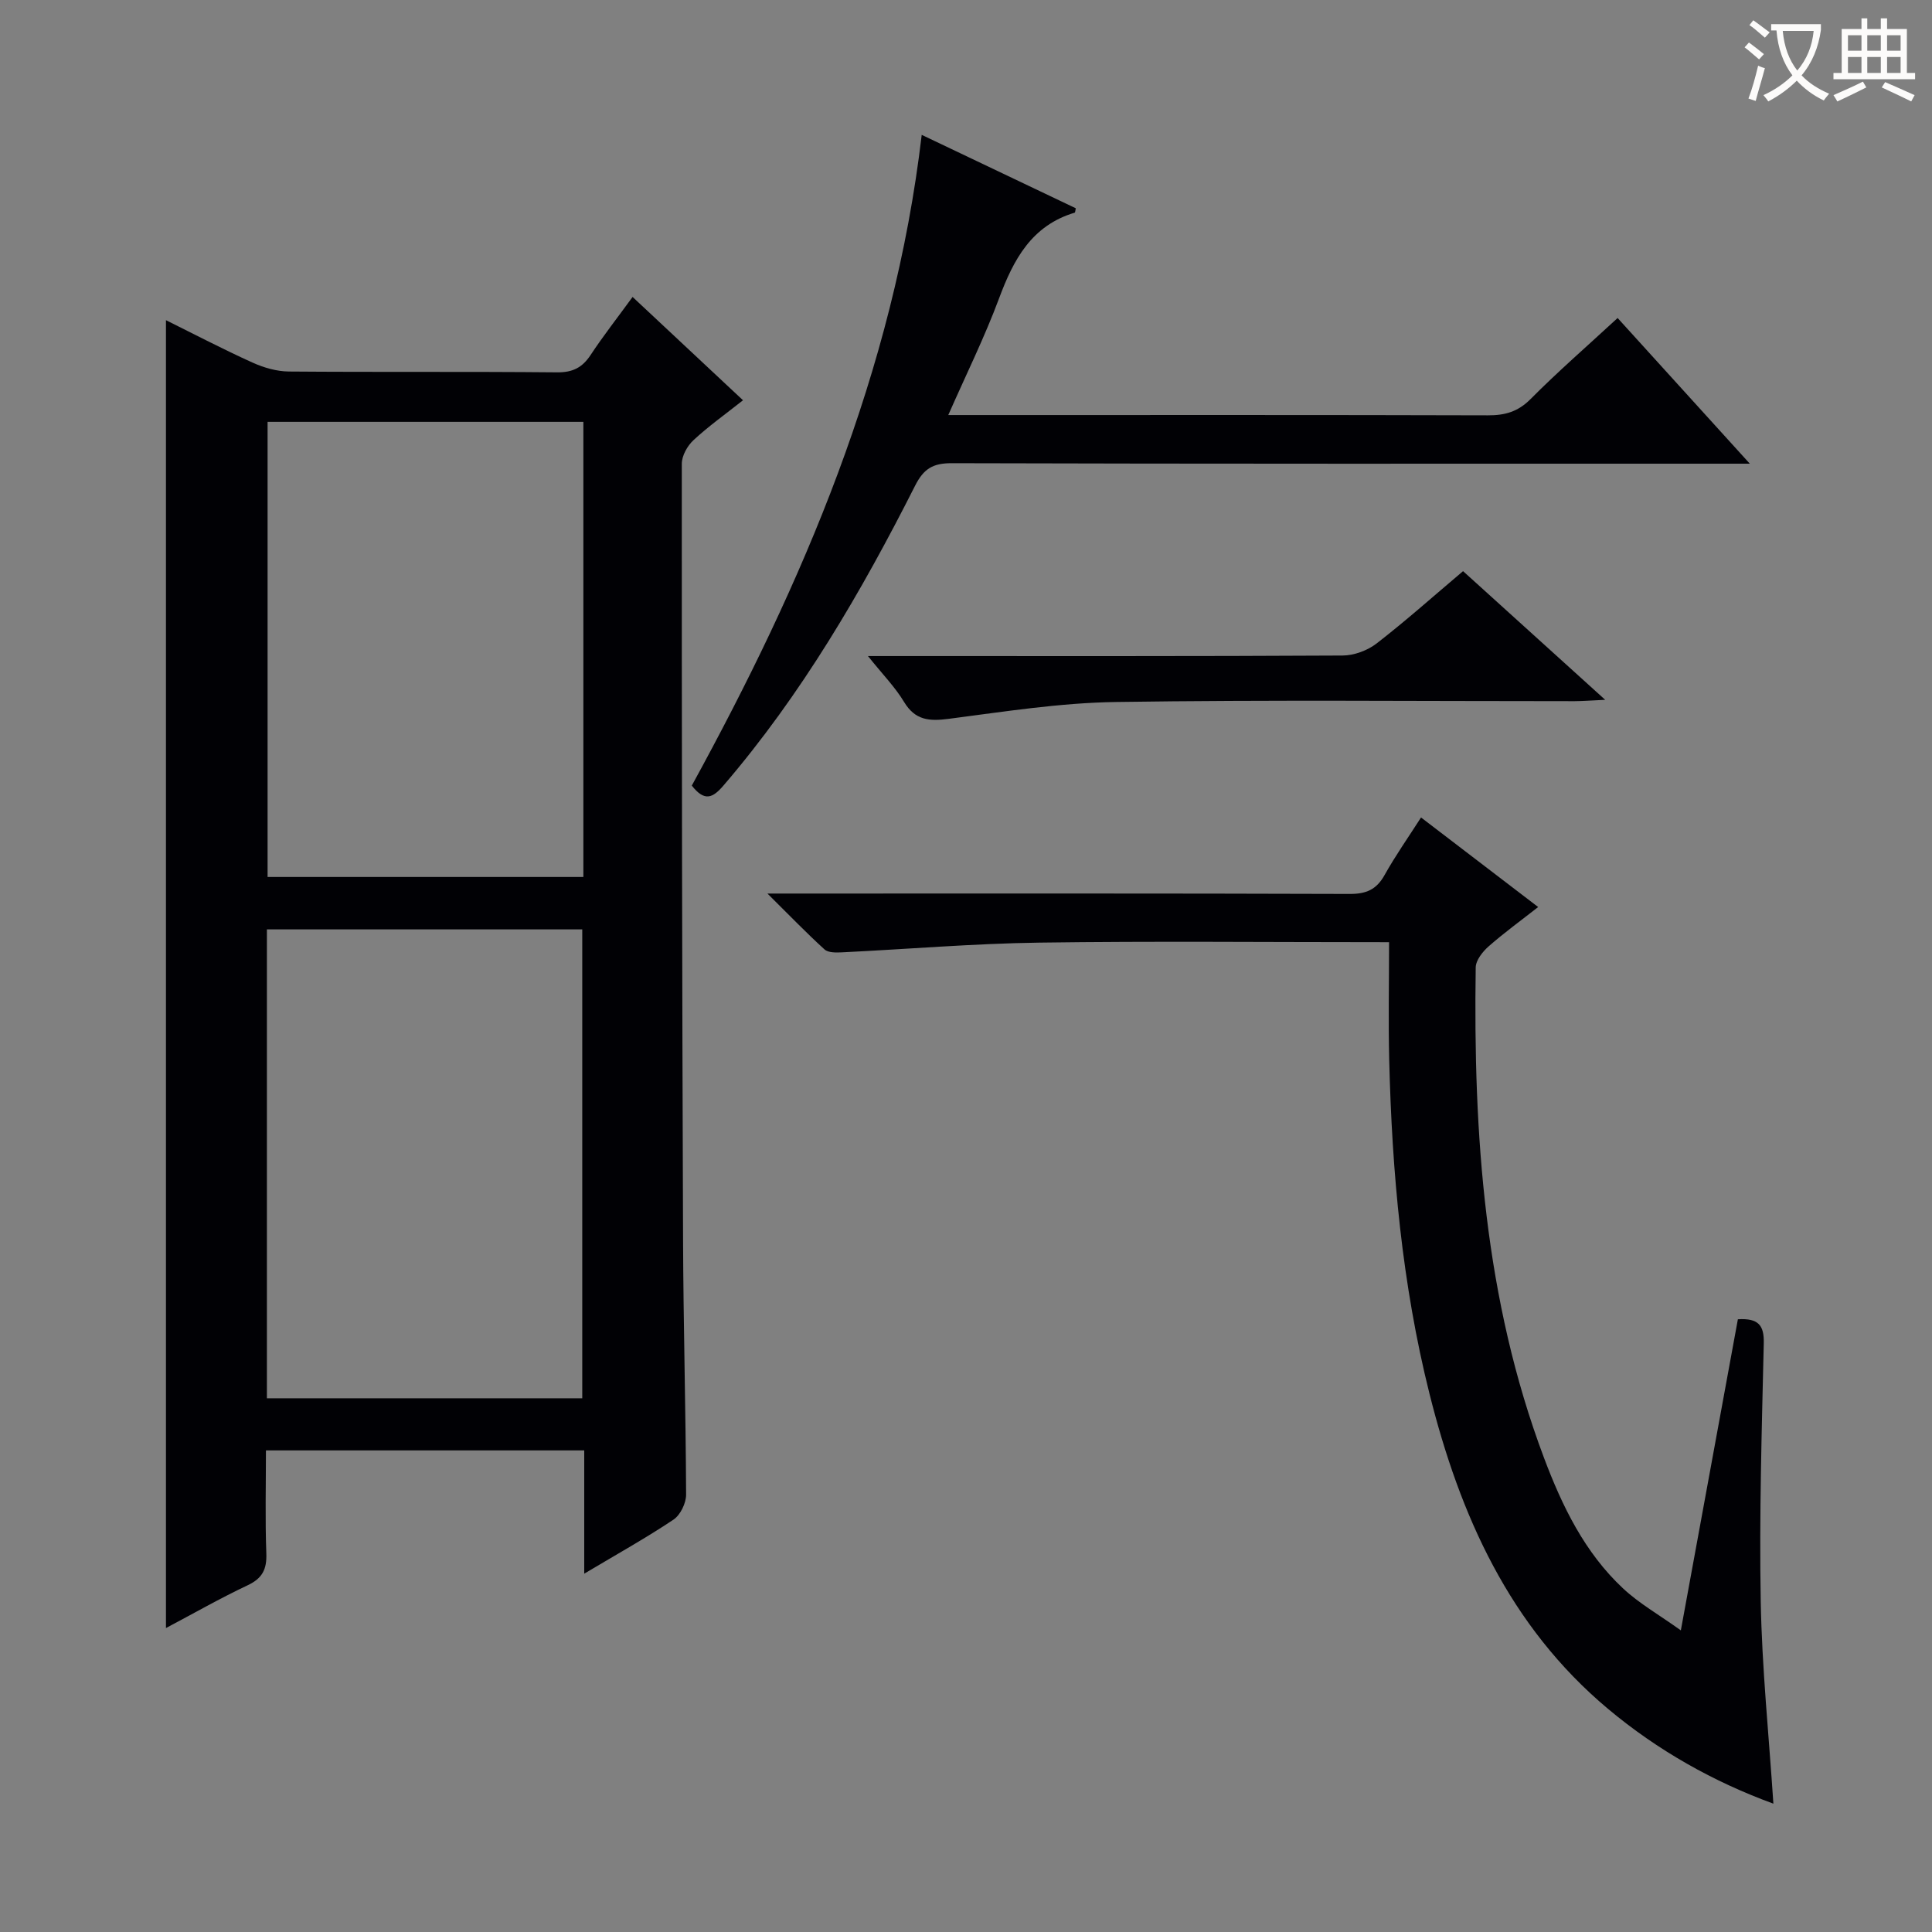 <svg enable-background="new 0 0 400 400" viewBox="0 0 400 400" xmlns="http://www.w3.org/2000/svg"><rect x="0" y="0" width="400" height="400" fill="#808080" stroke="none"/><g fill="#010105"><path d="m120.96 325.81c0-9.11 0-17.18 0-25.52-22.06 0-43.64 0-65.9 0 0 7.14-.18 14.24.08 21.34.12 3.27-.82 5.15-3.86 6.58-5.68 2.68-11.14 5.8-16.92 8.86 0-90.37 0-180.31 0-270.78 6.01 2.98 11.88 6.05 17.9 8.77 2.34 1.06 5.03 1.84 7.56 1.86 18.5.15 37-.01 55.49.17 3.23.03 5.22-.95 6.96-3.58 2.63-3.99 5.6-7.77 8.7-12.03 7.73 7.23 15.09 14.12 22.86 21.39-3.63 2.88-7.13 5.36-10.25 8.26-1.27 1.17-2.42 3.23-2.42 4.89-.02 53.49.06 106.98.26 160.47.06 17.65.56 35.29.63 52.94.01 1.77-1.18 4.23-2.61 5.19-5.63 3.77-11.58 7.08-18.48 11.19zm-65.7-36.31h65.29c0-32.67 0-64.9 0-97.08-21.96 0-43.53 0-65.29 0zm65.52-202.16c-22.07 0-43.62 0-65.38 0v94.23h65.38c0-31.54 0-62.64 0-94.23z"/><path d="m287.59 195.07c-25.15 0-48.8-.24-72.44.09-13.61.19-27.2 1.35-40.8 2.01-1.22.06-2.87.1-3.64-.6-3.76-3.42-7.3-7.09-11.82-11.57h6.63c37.98 0 75.97-.05 113.95.08 3.4.01 5.51-.91 7.18-3.89 2.25-4.03 4.92-7.82 7.56-11.94 8.2 6.27 15.98 12.22 24.25 18.54-3.59 2.82-7.07 5.34-10.27 8.16-1.24 1.09-2.64 2.87-2.66 4.35-.51 34.55 1.81 68.74 14.13 101.51 3.77 10.02 8.42 19.62 16.37 27.05 3.31 3.1 7.37 5.4 11.97 8.69 4.1-22.34 7.96-43.43 11.81-64.41 4.27-.26 5.45 1.26 5.36 4.96-.41 17.8-.95 35.6-.63 53.39.25 13.9 1.69 27.77 2.62 41.94-12.33-4.5-23.93-10.99-34.25-19.64-20.42-17.11-30.66-40.12-36.95-65.23-5.68-22.67-7.77-45.83-8.34-69.13-.19-7.92-.03-15.86-.03-24.36z"/><path d="m362.28 96c-3.21 0-5.01 0-6.81 0-52.81 0-105.63.05-158.44-.1-3.89-.01-5.79 1.15-7.56 4.64-11.13 22.01-23.51 43.25-39.67 62.08-2.22 2.59-3.91 3.42-6.57.03 22.99-41.94 41.83-85.65 47.6-134.73 11.08 5.28 21.49 10.24 31.9 15.2-.1.41-.1.87-.23.91-8.91 2.67-12.65 9.67-15.65 17.73-2.99 8.04-6.82 15.77-10.52 24.17h10.26c33.82 0 67.64-.04 101.46.06 3.53.01 6.22-.73 8.84-3.37 5.62-5.66 11.66-10.91 18.02-16.78 8.89 9.8 17.66 19.46 27.37 30.16z"/><path d="m302.91 118.25c9.82 8.89 19.16 17.35 29.43 26.64-2.88.13-4.6.27-6.33.28-31.66.01-63.32-.3-94.97.17-11.57.17-23.13 2-34.64 3.49-4.02.52-6.93.31-9.23-3.51-1.84-3.06-4.42-5.68-7.47-9.49h6.31c30.66 0 61.31.06 91.97-.11 2.38-.01 5.17-1.05 7.06-2.52 6.03-4.67 11.73-9.76 17.87-14.95z"/></g><path d="m362.1 8.8c1.1.8 2.1 1.6 3.1 2.4l-1 1.1c-1.3-1.1-2.3-2-3-2.5zm1.9 4.8c.5.2.9.4 1.4.5-.6 2.3-1.3 4.5-1.9 6.8l-1.5-.5c.8-2.1 1.4-4.3 2-6.8zm-1-9.4c1.3.9 2.4 1.8 3.4 2.5l-1 1.1c-1.4-1.2-2.4-2.1-3.2-2.6zm3.7 2.2v-1.4h10.3v1.2c-.5 3.6-1.8 6.8-4 9.4 1.5 1.6 3.4 2.8 5.7 3.8-.3.4-.7.8-1.1 1.4-2.3-1.1-4.1-2.5-5.6-4.1-1.6 1.6-3.6 3.1-5.9 4.3-.3-.5-.7-.9-1-1.3 2.4-1.1 4.4-2.5 6-4.1-1.9-2.5-3-5.6-3.3-9.3h-1.1zm8.8 0h-6.4c.3 3.3 1.3 6 3 8.2 2-2.3 3.1-5.1 3.4-8.2z" fill="#fcfbfa"/><path d="m385.3 3.8h1.3v2.2h2.8v-2.2h1.3v2.2h4.1v9.1h1.7v1.3h-16.9v-1.3h1.7v-9.1h4.1v-2.2zm.4 13.1.7 1.2c-1.8.9-3.8 1.9-6 2.9-.2-.4-.5-.8-.8-1.3 2.3-1 4.3-1.9 6.1-2.8zm-3.1-6.4h2.8v-3.2h-2.8zm0 4.6h2.8v-3.3h-2.8zm4-4.6h2.8v-3.2h-2.8zm0 4.6h2.8v-3.3h-2.8zm3.7 1.9c2.1.9 4.1 1.8 6.1 2.7l-.7 1.3c-2.2-1.1-4.2-2-6.1-2.9zm3.2-9.7h-2.8v3.2h2.8zm-2.8 7.8h2.8v-3.3h-2.8z" fill="#fcfbfa"/></svg>